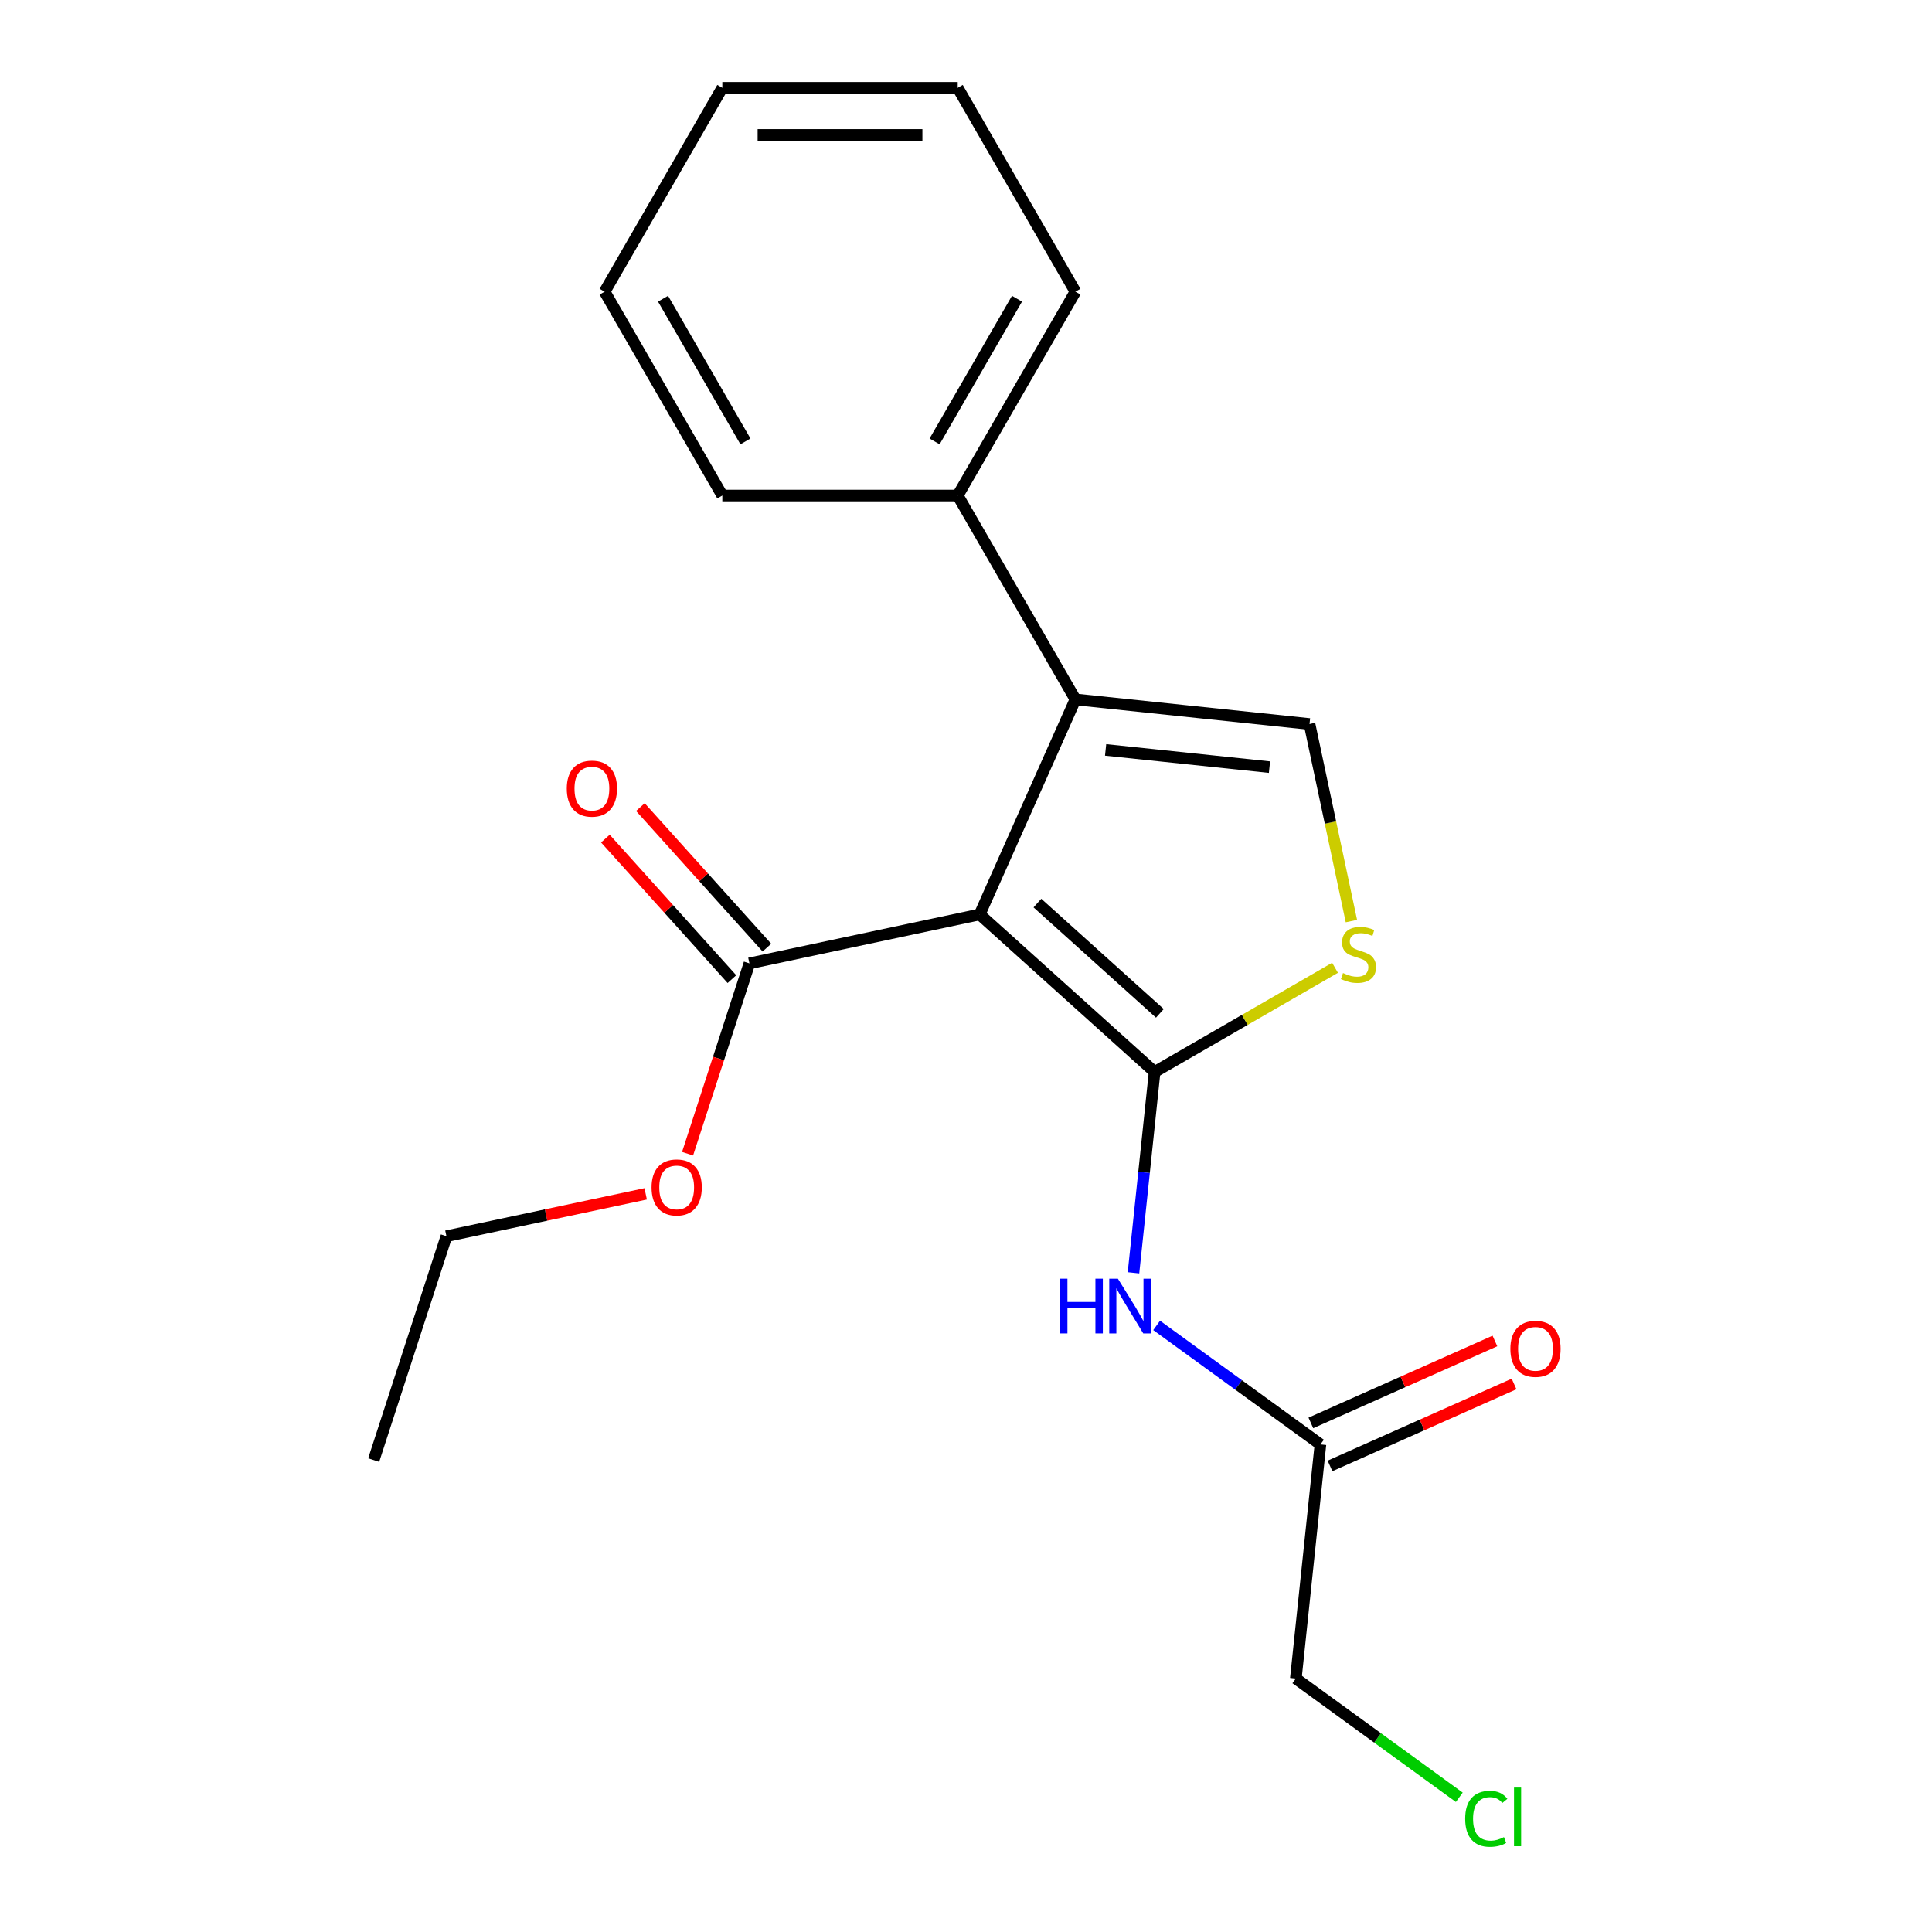 <?xml version='1.0' encoding='iso-8859-1'?>
<svg version='1.1' baseProfile='full'
              xmlns='http://www.w3.org/2000/svg'
                      xmlns:rdkit='http://www.rdkit.org/xml'
                      xmlns:xlink='http://www.w3.org/1999/xlink'
                  xml:space='preserve'
width='1000px' height='1000px' viewBox='0 0 1000 1000'>
<!-- END OF HEADER -->
<rect style='opacity:1.0;fill:#FFFFFF;stroke:none' width='1000' height='1000' x='0' y='0'> </rect>
<path class='bond-0' d='M 507.078,473.314 L 597.623,554.842' style='fill:none;fill-rule:evenodd;stroke:#000000;stroke-width:6px;stroke-linecap:butt;stroke-linejoin:miter;stroke-opacity:1' />
<path class='bond-0' d='M 536.965,467.434 L 600.347,524.503' style='fill:none;fill-rule:evenodd;stroke:#000000;stroke-width:6px;stroke-linecap:butt;stroke-linejoin:miter;stroke-opacity:1' />
<path class='bond-1' d='M 507.078,473.314 L 556.635,362.007' style='fill:none;fill-rule:evenodd;stroke:#000000;stroke-width:6px;stroke-linecap:butt;stroke-linejoin:miter;stroke-opacity:1' />
<path class='bond-5' d='M 507.078,473.314 L 387.899,498.646' style='fill:none;fill-rule:evenodd;stroke:#000000;stroke-width:6px;stroke-linecap:butt;stroke-linejoin:miter;stroke-opacity:1' />
<path class='bond-2' d='M 597.623,554.842 L 644.319,527.882' style='fill:none;fill-rule:evenodd;stroke:#000000;stroke-width:6px;stroke-linecap:butt;stroke-linejoin:miter;stroke-opacity:1' />
<path class='bond-2' d='M 644.319,527.882 L 691.014,500.922' style='fill:none;fill-rule:evenodd;stroke:#CCCC00;stroke-width:6px;stroke-linecap:butt;stroke-linejoin:miter;stroke-opacity:1' />
<path class='bond-4' d='M 597.623,554.842 L 592.159,606.825' style='fill:none;fill-rule:evenodd;stroke:#000000;stroke-width:6px;stroke-linecap:butt;stroke-linejoin:miter;stroke-opacity:1' />
<path class='bond-4' d='M 592.159,606.825 L 586.696,658.809' style='fill:none;fill-rule:evenodd;stroke:#0000FF;stroke-width:6px;stroke-linecap:butt;stroke-linejoin:miter;stroke-opacity:1' />
<path class='bond-3' d='M 556.635,362.007 L 677.808,374.743' style='fill:none;fill-rule:evenodd;stroke:#000000;stroke-width:6px;stroke-linecap:butt;stroke-linejoin:miter;stroke-opacity:1' />
<path class='bond-3' d='M 572.264,388.152 L 657.085,397.067' style='fill:none;fill-rule:evenodd;stroke:#000000;stroke-width:6px;stroke-linecap:butt;stroke-linejoin:miter;stroke-opacity:1' />
<path class='bond-7' d='M 556.635,362.007 L 495.714,256.489' style='fill:none;fill-rule:evenodd;stroke:#000000;stroke-width:6px;stroke-linecap:butt;stroke-linejoin:miter;stroke-opacity:1' />
<path class='bond-20' d='M 699.492,476.755 L 688.65,425.749' style='fill:none;fill-rule:evenodd;stroke:#CCCC00;stroke-width:6px;stroke-linecap:butt;stroke-linejoin:miter;stroke-opacity:1' />
<path class='bond-20' d='M 688.65,425.749 L 677.808,374.743' style='fill:none;fill-rule:evenodd;stroke:#000000;stroke-width:6px;stroke-linecap:butt;stroke-linejoin:miter;stroke-opacity:1' />
<path class='bond-6' d='M 598.673,686.031 L 641.066,716.832' style='fill:none;fill-rule:evenodd;stroke:#0000FF;stroke-width:6px;stroke-linecap:butt;stroke-linejoin:miter;stroke-opacity:1' />
<path class='bond-6' d='M 641.066,716.832 L 683.459,747.632' style='fill:none;fill-rule:evenodd;stroke:#000000;stroke-width:6px;stroke-linecap:butt;stroke-linejoin:miter;stroke-opacity:1' />
<path class='bond-8' d='M 396.954,490.494 L 364.206,454.124' style='fill:none;fill-rule:evenodd;stroke:#000000;stroke-width:6px;stroke-linecap:butt;stroke-linejoin:miter;stroke-opacity:1' />
<path class='bond-8' d='M 364.206,454.124 L 331.459,417.754' style='fill:none;fill-rule:evenodd;stroke:#FF0000;stroke-width:6px;stroke-linecap:butt;stroke-linejoin:miter;stroke-opacity:1' />
<path class='bond-8' d='M 378.844,506.799 L 346.097,470.429' style='fill:none;fill-rule:evenodd;stroke:#000000;stroke-width:6px;stroke-linecap:butt;stroke-linejoin:miter;stroke-opacity:1' />
<path class='bond-8' d='M 346.097,470.429 L 313.35,434.06' style='fill:none;fill-rule:evenodd;stroke:#FF0000;stroke-width:6px;stroke-linecap:butt;stroke-linejoin:miter;stroke-opacity:1' />
<path class='bond-10' d='M 387.899,498.646 L 371.895,547.902' style='fill:none;fill-rule:evenodd;stroke:#000000;stroke-width:6px;stroke-linecap:butt;stroke-linejoin:miter;stroke-opacity:1' />
<path class='bond-10' d='M 371.895,547.902 L 355.891,597.158' style='fill:none;fill-rule:evenodd;stroke:#FF0000;stroke-width:6px;stroke-linecap:butt;stroke-linejoin:miter;stroke-opacity:1' />
<path class='bond-9' d='M 688.414,758.762 L 736.045,737.556' style='fill:none;fill-rule:evenodd;stroke:#000000;stroke-width:6px;stroke-linecap:butt;stroke-linejoin:miter;stroke-opacity:1' />
<path class='bond-9' d='M 736.045,737.556 L 783.676,716.349' style='fill:none;fill-rule:evenodd;stroke:#FF0000;stroke-width:6px;stroke-linecap:butt;stroke-linejoin:miter;stroke-opacity:1' />
<path class='bond-9' d='M 678.503,736.501 L 726.134,715.294' style='fill:none;fill-rule:evenodd;stroke:#000000;stroke-width:6px;stroke-linecap:butt;stroke-linejoin:miter;stroke-opacity:1' />
<path class='bond-9' d='M 726.134,715.294 L 773.764,694.088' style='fill:none;fill-rule:evenodd;stroke:#FF0000;stroke-width:6px;stroke-linecap:butt;stroke-linejoin:miter;stroke-opacity:1' />
<path class='bond-12' d='M 683.459,747.632 L 670.723,868.805' style='fill:none;fill-rule:evenodd;stroke:#000000;stroke-width:6px;stroke-linecap:butt;stroke-linejoin:miter;stroke-opacity:1' />
<path class='bond-13' d='M 495.714,256.489 L 556.635,150.972' style='fill:none;fill-rule:evenodd;stroke:#000000;stroke-width:6px;stroke-linecap:butt;stroke-linejoin:miter;stroke-opacity:1' />
<path class='bond-13' d='M 483.749,228.478 L 526.393,154.615' style='fill:none;fill-rule:evenodd;stroke:#000000;stroke-width:6px;stroke-linecap:butt;stroke-linejoin:miter;stroke-opacity:1' />
<path class='bond-14' d='M 495.714,256.489 L 373.873,256.489' style='fill:none;fill-rule:evenodd;stroke:#000000;stroke-width:6px;stroke-linecap:butt;stroke-linejoin:miter;stroke-opacity:1' />
<path class='bond-15' d='M 334.202,617.935 L 282.636,628.895' style='fill:none;fill-rule:evenodd;stroke:#FF0000;stroke-width:6px;stroke-linecap:butt;stroke-linejoin:miter;stroke-opacity:1' />
<path class='bond-15' d='M 282.636,628.895 L 231.07,639.856' style='fill:none;fill-rule:evenodd;stroke:#000000;stroke-width:6px;stroke-linecap:butt;stroke-linejoin:miter;stroke-opacity:1' />
<path class='bond-11' d='M 755.328,930.275 L 713.026,899.54' style='fill:none;fill-rule:evenodd;stroke:#00CC00;stroke-width:6px;stroke-linecap:butt;stroke-linejoin:miter;stroke-opacity:1' />
<path class='bond-11' d='M 713.026,899.54 L 670.723,868.805' style='fill:none;fill-rule:evenodd;stroke:#000000;stroke-width:6px;stroke-linecap:butt;stroke-linejoin:miter;stroke-opacity:1' />
<path class='bond-17' d='M 556.635,150.972 L 495.714,45.455' style='fill:none;fill-rule:evenodd;stroke:#000000;stroke-width:6px;stroke-linecap:butt;stroke-linejoin:miter;stroke-opacity:1' />
<path class='bond-18' d='M 373.873,256.489 L 312.953,150.972' style='fill:none;fill-rule:evenodd;stroke:#000000;stroke-width:6px;stroke-linecap:butt;stroke-linejoin:miter;stroke-opacity:1' />
<path class='bond-18' d='M 385.839,228.478 L 343.194,154.615' style='fill:none;fill-rule:evenodd;stroke:#000000;stroke-width:6px;stroke-linecap:butt;stroke-linejoin:miter;stroke-opacity:1' />
<path class='bond-16' d='M 231.07,639.856 L 193.419,755.734' style='fill:none;fill-rule:evenodd;stroke:#000000;stroke-width:6px;stroke-linecap:butt;stroke-linejoin:miter;stroke-opacity:1' />
<path class='bond-21' d='M 495.714,45.455 L 373.873,45.455' style='fill:none;fill-rule:evenodd;stroke:#000000;stroke-width:6px;stroke-linecap:butt;stroke-linejoin:miter;stroke-opacity:1' />
<path class='bond-21' d='M 477.438,69.823 L 392.149,69.823' style='fill:none;fill-rule:evenodd;stroke:#000000;stroke-width:6px;stroke-linecap:butt;stroke-linejoin:miter;stroke-opacity:1' />
<path class='bond-19' d='M 312.953,150.972 L 373.873,45.455' style='fill:none;fill-rule:evenodd;stroke:#000000;stroke-width:6px;stroke-linecap:butt;stroke-linejoin:miter;stroke-opacity:1' />
<path  class='atom-3' d='M 695.14 503.641
Q 695.46 503.761, 696.78 504.321
Q 698.1 504.881, 699.54 505.241
Q 701.02 505.561, 702.46 505.561
Q 705.14 505.561, 706.7 504.281
Q 708.26 502.961, 708.26 500.681
Q 708.26 499.121, 707.46 498.161
Q 706.7 497.201, 705.5 496.681
Q 704.3 496.161, 702.3 495.561
Q 699.78 494.801, 698.26 494.081
Q 696.78 493.361, 695.7 491.841
Q 694.66 490.321, 694.66 487.761
Q 694.66 484.201, 697.06 482.001
Q 699.5 479.801, 704.3 479.801
Q 707.58 479.801, 711.3 481.361
L 710.38 484.441
Q 706.98 483.041, 704.42 483.041
Q 701.66 483.041, 700.14 484.201
Q 698.62 485.321, 698.66 487.281
Q 698.66 488.801, 699.42 489.721
Q 700.22 490.641, 701.34 491.161
Q 702.5 491.681, 704.42 492.281
Q 706.98 493.081, 708.5 493.881
Q 710.02 494.681, 711.1 496.321
Q 712.22 497.921, 712.22 500.681
Q 712.22 504.601, 709.58 506.721
Q 706.98 508.801, 702.62 508.801
Q 700.1 508.801, 698.18 508.241
Q 696.3 507.721, 694.06 506.801
L 695.14 503.641
' fill='#CCCC00'/>
<path  class='atom-5' d='M 548.667 661.855
L 552.507 661.855
L 552.507 673.895
L 566.987 673.895
L 566.987 661.855
L 570.827 661.855
L 570.827 690.175
L 566.987 690.175
L 566.987 677.095
L 552.507 677.095
L 552.507 690.175
L 548.667 690.175
L 548.667 661.855
' fill='#0000FF'/>
<path  class='atom-5' d='M 578.627 661.855
L 587.907 676.855
Q 588.827 678.335, 590.307 681.015
Q 591.787 683.695, 591.867 683.855
L 591.867 661.855
L 595.627 661.855
L 595.627 690.175
L 591.747 690.175
L 581.787 673.775
Q 580.627 671.855, 579.387 669.655
Q 578.187 667.455, 577.827 666.775
L 577.827 690.175
L 574.147 690.175
L 574.147 661.855
L 578.627 661.855
' fill='#0000FF'/>
<path  class='atom-9' d='M 293.371 408.181
Q 293.371 401.381, 296.731 397.581
Q 300.091 393.781, 306.371 393.781
Q 312.651 393.781, 316.011 397.581
Q 319.371 401.381, 319.371 408.181
Q 319.371 415.061, 315.971 418.981
Q 312.571 422.861, 306.371 422.861
Q 300.131 422.861, 296.731 418.981
Q 293.371 415.101, 293.371 408.181
M 306.371 419.661
Q 310.691 419.661, 313.011 416.781
Q 315.371 413.861, 315.371 408.181
Q 315.371 402.621, 313.011 399.821
Q 310.691 396.981, 306.371 396.981
Q 302.051 396.981, 299.691 399.781
Q 297.371 402.581, 297.371 408.181
Q 297.371 413.901, 299.691 416.781
Q 302.051 419.661, 306.371 419.661
' fill='#FF0000'/>
<path  class='atom-10' d='M 781.766 698.154
Q 781.766 691.354, 785.126 687.554
Q 788.486 683.754, 794.766 683.754
Q 801.046 683.754, 804.406 687.554
Q 807.766 691.354, 807.766 698.154
Q 807.766 705.034, 804.366 708.954
Q 800.966 712.834, 794.766 712.834
Q 788.526 712.834, 785.126 708.954
Q 781.766 705.074, 781.766 698.154
M 794.766 709.634
Q 799.086 709.634, 801.406 706.754
Q 803.766 703.834, 803.766 698.154
Q 803.766 692.594, 801.406 689.794
Q 799.086 686.954, 794.766 686.954
Q 790.446 686.954, 788.086 689.754
Q 785.766 692.554, 785.766 698.154
Q 785.766 703.874, 788.086 706.754
Q 790.446 709.634, 794.766 709.634
' fill='#FF0000'/>
<path  class='atom-11' d='M 337.248 614.604
Q 337.248 607.804, 340.608 604.004
Q 343.968 600.204, 350.248 600.204
Q 356.528 600.204, 359.888 604.004
Q 363.248 607.804, 363.248 614.604
Q 363.248 621.484, 359.848 625.404
Q 356.448 629.284, 350.248 629.284
Q 344.008 629.284, 340.608 625.404
Q 337.248 621.524, 337.248 614.604
M 350.248 626.084
Q 354.568 626.084, 356.888 623.204
Q 359.248 620.284, 359.248 614.604
Q 359.248 609.044, 356.888 606.244
Q 354.568 603.404, 350.248 603.404
Q 345.928 603.404, 343.568 606.204
Q 341.248 609.004, 341.248 614.604
Q 341.248 620.324, 343.568 623.204
Q 345.928 626.084, 350.248 626.084
' fill='#FF0000'/>
<path  class='atom-12' d='M 758.374 941.402
Q 758.374 934.362, 761.654 930.682
Q 764.974 926.962, 771.254 926.962
Q 777.094 926.962, 780.214 931.082
L 777.574 933.242
Q 775.294 930.242, 771.254 930.242
Q 766.974 930.242, 764.694 933.122
Q 762.454 935.962, 762.454 941.402
Q 762.454 947.002, 764.774 949.882
Q 767.134 952.762, 771.694 952.762
Q 774.814 952.762, 778.454 950.882
L 779.574 953.882
Q 778.094 954.842, 775.854 955.402
Q 773.614 955.962, 771.134 955.962
Q 764.974 955.962, 761.654 952.202
Q 758.374 948.442, 758.374 941.402
' fill='#00CC00'/>
<path  class='atom-12' d='M 783.654 925.242
L 787.334 925.242
L 787.334 955.602
L 783.654 955.602
L 783.654 925.242
' fill='#00CC00'/>
</svg>
